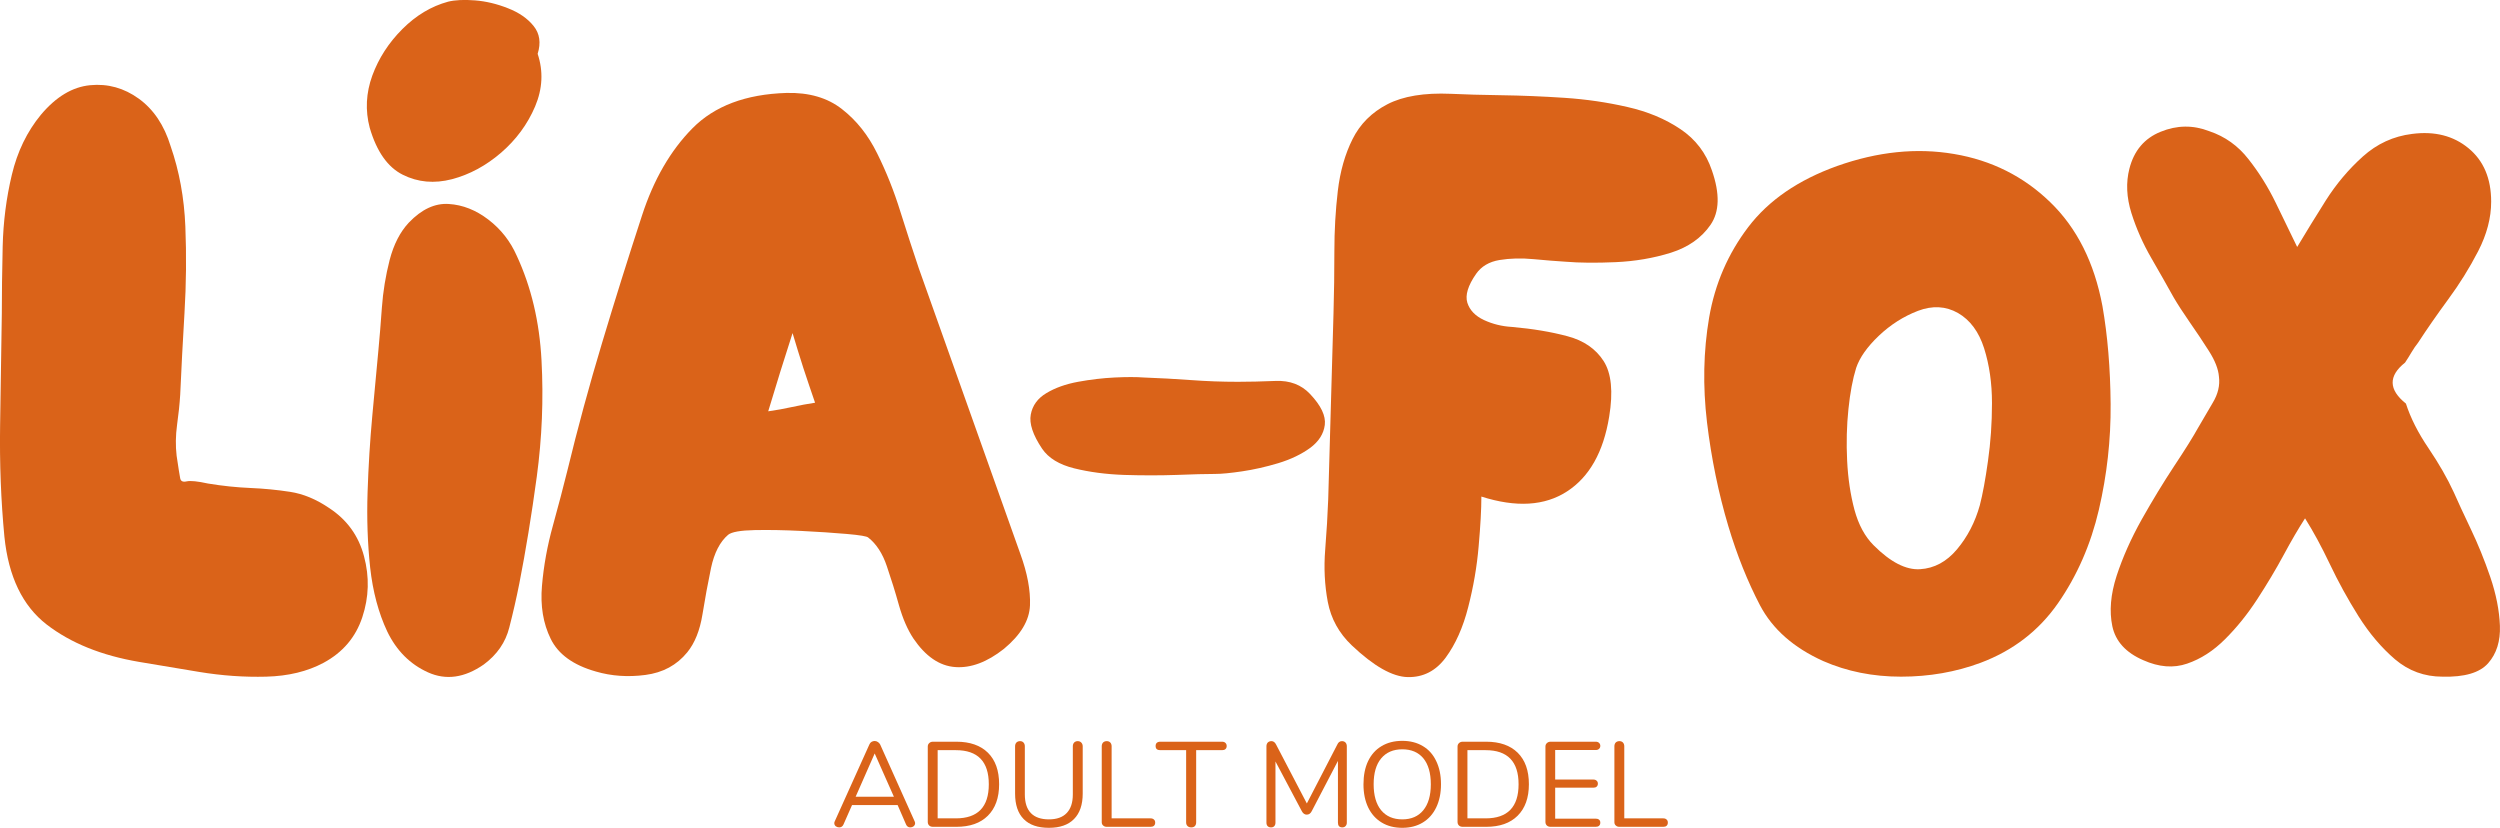 <?xml version="1.0" encoding="UTF-8"?>
<svg xmlns="http://www.w3.org/2000/svg" xmlns:xlink="http://www.w3.org/1999/xlink" zoomAndPan="magnify" preserveAspectRatio="xMidYMid meet" version="1.0" viewBox="51.18 149.43 272.63 90.28">
  <defs>
    <g></g>
  </defs>
  <g fill="#da6319" fill-opacity="1">
    <g transform="translate(49.769, 223.222)">
      <g>
        <path d="M 36.703 -1.516 C 34.93 -0.566 32.844 -0.062 30.438 0 C 28.039 0.062 25.609 -0.109 23.141 -0.516 C 20.68 -0.93 18.5 -1.297 16.594 -1.609 C 12.488 -2.305 9.125 -3.664 6.5 -5.688 C 3.875 -7.719 2.336 -10.91 1.891 -15.266 C 1.516 -19.191 1.359 -23.238 1.422 -27.406 C 1.484 -31.582 1.547 -35.633 1.609 -39.562 C 1.609 -41.77 1.641 -44.219 1.703 -46.906 C 1.766 -49.594 2.098 -52.203 2.703 -54.734 C 3.305 -57.266 4.363 -59.445 5.875 -61.281 C 7.52 -63.238 9.305 -64.312 11.234 -64.5 C 13.172 -64.688 14.941 -64.195 16.547 -63.031 C 18.16 -61.863 19.316 -60.141 20.016 -57.859 C 20.961 -55.141 21.5 -52.211 21.625 -49.078 C 21.75 -45.953 21.719 -42.82 21.531 -39.688 C 21.344 -36.562 21.188 -33.578 21.062 -30.734 C 21 -29.723 20.883 -28.629 20.719 -27.453 C 20.562 -26.285 20.547 -25.164 20.672 -24.094 C 20.867 -22.77 21 -21.945 21.062 -21.625 C 21.125 -21.312 21.359 -21.203 21.766 -21.297 C 22.18 -21.391 22.957 -21.312 24.094 -21.062 C 25.676 -20.801 27.207 -20.641 28.688 -20.578 C 30.176 -20.516 31.629 -20.375 33.047 -20.156 C 34.473 -19.938 35.883 -19.352 37.281 -18.406 C 39.238 -17.133 40.516 -15.375 41.109 -13.125 C 41.711 -10.883 41.648 -8.672 40.922 -6.484 C 40.203 -4.305 38.797 -2.648 36.703 -1.516 Z M 36.703 -1.516 "></path>
      </g>
    </g>
  </g>
  <g fill="#da6319" fill-opacity="1">
    <g transform="translate(89.796, 223.222)">
      <g>
        <path d="M 1.703 -59.859 C 1.203 -61.754 1.297 -63.648 1.984 -65.547 C 2.68 -67.441 3.773 -69.133 5.266 -70.625 C 6.754 -72.113 8.414 -73.109 10.25 -73.609 C 11.008 -73.797 11.988 -73.844 13.188 -73.75 C 14.383 -73.656 15.582 -73.367 16.781 -72.891 C 17.988 -72.422 18.922 -71.773 19.578 -70.953 C 20.242 -70.129 20.391 -69.117 20.016 -67.922 C 20.648 -66.023 20.555 -64.109 19.734 -62.172 C 18.91 -60.242 17.676 -58.566 16.031 -57.141 C 14.383 -55.723 12.598 -54.758 10.672 -54.25 C 8.742 -53.75 6.957 -53.91 5.312 -54.734 C 3.664 -55.555 2.461 -57.266 1.703 -59.859 Z M 14.141 -1.328 C 12.047 0.129 10.02 0.414 8.062 -0.469 C 6.102 -1.352 4.617 -2.844 3.609 -4.938 C 2.66 -6.957 2.039 -9.281 1.75 -11.906 C 1.469 -14.531 1.375 -17.266 1.469 -20.109 C 1.562 -22.953 1.734 -25.734 1.984 -28.453 C 2.242 -31.172 2.469 -33.578 2.656 -35.672 C 2.781 -36.992 2.906 -38.523 3.031 -40.266 C 3.156 -42.004 3.438 -43.727 3.875 -45.438 C 4.32 -47.145 5.02 -48.504 5.969 -49.516 C 7.363 -50.973 8.816 -51.648 10.328 -51.547 C 11.848 -51.453 13.285 -50.883 14.641 -49.844 C 16.004 -48.801 17.035 -47.488 17.734 -45.906 C 19.316 -42.5 20.219 -38.691 20.438 -34.484 C 20.664 -30.273 20.492 -26.051 19.922 -21.812 C 19.348 -17.582 18.711 -13.695 18.016 -10.156 C 17.703 -8.57 17.336 -6.973 16.922 -5.359 C 16.516 -3.742 15.586 -2.398 14.141 -1.328 Z M 14.141 -1.328 "></path>
      </g>
    </g>
  </g>
  <g fill="#da6319" fill-opacity="1">
    <g transform="translate(108.861, 223.222)">
      <g>
        <path d="M 7.297 -0.562 C 4.836 -1.258 3.195 -2.445 2.375 -4.125 C 1.551 -5.801 1.234 -7.727 1.422 -9.906 C 1.609 -12.094 2.004 -14.273 2.609 -16.453 C 3.211 -18.641 3.734 -20.617 4.172 -22.391 C 5.305 -27.066 6.57 -31.727 7.969 -36.375 C 9.363 -41.02 10.816 -45.656 12.328 -50.281 C 13.598 -54.195 15.43 -57.367 17.828 -59.797 C 20.234 -62.234 23.648 -63.52 28.078 -63.656 C 30.547 -63.719 32.566 -63.129 34.141 -61.891 C 35.723 -60.66 37.004 -59.047 37.984 -57.047 C 38.973 -55.055 39.812 -52.953 40.5 -50.734 C 41.195 -48.523 41.863 -46.473 42.5 -44.578 L 53.594 -13.375 C 54.352 -11.289 54.703 -9.426 54.641 -7.781 C 54.578 -6.133 53.629 -4.551 51.797 -3.031 C 49.961 -1.582 48.191 -0.922 46.484 -1.047 C 44.773 -1.172 43.254 -2.211 41.922 -4.172 C 41.297 -5.117 40.773 -6.316 40.359 -7.766 C 39.953 -9.223 39.508 -10.648 39.031 -12.047 C 38.562 -13.441 37.883 -14.484 37 -15.172 C 36.875 -15.305 36.098 -15.438 34.672 -15.562 C 33.242 -15.688 31.598 -15.797 29.734 -15.891 C 27.867 -15.984 26.16 -16.016 24.609 -15.984 C 23.066 -15.953 22.102 -15.781 21.719 -15.469 C 20.832 -14.707 20.211 -13.504 19.859 -11.859 C 19.516 -10.211 19.203 -8.52 18.922 -6.781 C 18.641 -5.039 18.086 -3.664 17.266 -2.656 C 16.129 -1.258 14.609 -0.438 12.703 -0.188 C 10.805 0.062 9.004 -0.062 7.297 -0.562 Z M 26.094 -28.938 C 26.977 -29.062 27.844 -29.219 28.688 -29.406 C 29.539 -29.594 30.379 -29.75 31.203 -29.875 C 30.766 -31.145 30.336 -32.41 29.922 -33.672 C 29.516 -34.941 29.125 -36.207 28.75 -37.469 C 28.301 -36.07 27.852 -34.66 27.406 -33.234 C 26.969 -31.816 26.531 -30.383 26.094 -28.938 Z M 26.094 -28.938 "></path>
      </g>
    </g>
  </g>
  <g fill="#da6319" fill-opacity="1">
    <g transform="translate(162.168, 223.222)">
      <g>
        <path d="M 21.531 -22.109 C 20.52 -22.109 19.113 -22.07 17.312 -22 C 15.508 -21.938 13.609 -21.938 11.609 -22 C 9.617 -22.07 7.801 -22.312 6.156 -22.719 C 4.52 -23.125 3.352 -23.836 2.656 -24.859 C 1.645 -26.367 1.234 -27.613 1.422 -28.594 C 1.609 -29.582 2.176 -30.359 3.125 -30.922 C 4.07 -31.492 5.223 -31.906 6.578 -32.156 C 7.941 -32.406 9.27 -32.562 10.562 -32.625 C 11.863 -32.688 12.926 -32.688 13.75 -32.625 C 15.457 -32.562 17.164 -32.469 18.875 -32.344 C 20.582 -32.219 22.289 -32.156 24 -32.156 C 25.195 -32.156 26.57 -32.188 28.125 -32.25 C 29.676 -32.312 30.926 -31.836 31.875 -30.828 C 33.07 -29.566 33.609 -28.441 33.484 -27.453 C 33.359 -26.473 32.82 -25.633 31.875 -24.938 C 30.926 -24.25 29.77 -23.695 28.406 -23.281 C 27.051 -22.875 25.738 -22.578 24.469 -22.391 C 23.207 -22.203 22.227 -22.109 21.531 -22.109 Z M 21.531 -22.109 "></path>
      </g>
    </g>
  </g>
  <g fill="#da6319" fill-opacity="1">
    <g transform="translate(194.227, 223.222)">
      <g>
        <path d="M 4.359 -3.422 C 2.973 -4.742 2.102 -6.32 1.75 -8.156 C 1.406 -9.988 1.312 -11.883 1.469 -13.844 C 1.625 -15.812 1.734 -17.645 1.797 -19.344 L 2.375 -39.656 C 2.438 -41.863 2.469 -44.102 2.469 -46.375 C 2.469 -48.656 2.594 -50.852 2.844 -52.969 C 3.094 -55.094 3.629 -56.977 4.453 -58.625 C 5.273 -60.27 6.539 -61.535 8.25 -62.422 C 9.957 -63.305 12.266 -63.688 15.172 -63.562 C 16.691 -63.488 18.539 -63.438 20.719 -63.406 C 22.906 -63.375 25.18 -63.281 27.547 -63.125 C 29.922 -62.969 32.211 -62.633 34.422 -62.125 C 36.641 -61.625 38.57 -60.816 40.219 -59.703 C 41.863 -58.598 43.004 -57.098 43.641 -55.203 C 44.523 -52.672 44.473 -50.691 43.484 -49.266 C 42.504 -47.848 41.066 -46.836 39.172 -46.234 C 37.273 -45.641 35.266 -45.297 33.141 -45.203 C 31.023 -45.109 29.211 -45.125 27.703 -45.25 C 26.691 -45.312 25.52 -45.406 24.188 -45.531 C 22.863 -45.656 21.629 -45.625 20.484 -45.438 C 19.348 -45.25 18.492 -44.742 17.922 -43.922 C 17.035 -42.648 16.719 -41.602 16.969 -40.781 C 17.227 -39.969 17.832 -39.336 18.781 -38.891 C 19.727 -38.453 20.738 -38.203 21.812 -38.141 C 24.094 -37.941 26.117 -37.602 27.891 -37.125 C 29.66 -36.656 30.973 -35.754 31.828 -34.422 C 32.68 -33.098 32.883 -31.078 32.438 -28.359 C 31.812 -24.504 30.281 -21.785 27.844 -20.203 C 25.406 -18.617 22.289 -18.43 18.5 -19.641 C 18.5 -18.242 18.398 -16.438 18.203 -14.219 C 18.016 -12.008 17.633 -9.797 17.062 -7.578 C 16.5 -5.367 15.68 -3.535 14.609 -2.078 C 13.535 -0.629 12.16 0.078 10.484 0.047 C 8.805 0.016 6.766 -1.141 4.359 -3.422 Z M 4.359 -3.422 "></path>
      </g>
    </g>
  </g>
  <g fill="#da6319" fill-opacity="1">
    <g transform="translate(235.582, 223.222)">
      <g>
        <path d="M 31.594 -1.516 C 28.875 -0.504 25.977 0 22.906 0 C 19.844 0 17.016 -0.566 14.422 -1.703 C 11.191 -3.16 8.895 -5.188 7.531 -7.781 C 6.176 -10.375 5.023 -13.25 4.078 -16.406 C 3.004 -20.008 2.227 -23.785 1.75 -27.734 C 1.281 -31.691 1.359 -35.504 1.984 -39.172 C 2.617 -42.836 4.039 -46.125 6.25 -49.031 C 8.469 -51.945 11.695 -54.164 15.938 -55.688 C 20.363 -57.258 24.613 -57.695 28.688 -57 C 32.77 -56.312 36.266 -54.562 39.172 -51.75 C 42.086 -48.938 43.988 -45.156 44.875 -40.406 C 45.438 -37.188 45.734 -33.629 45.766 -29.734 C 45.797 -25.848 45.367 -22.004 44.484 -18.203 C 43.598 -14.41 42.113 -11.016 40.031 -8.016 C 37.945 -5.016 35.133 -2.848 31.594 -1.516 Z M 19.922 -14.328 C 21.754 -12.492 23.441 -11.625 24.984 -11.719 C 26.535 -11.812 27.879 -12.535 29.016 -13.891 C 30.16 -15.254 30.988 -16.852 31.5 -18.688 C 31.812 -19.883 32.109 -21.492 32.391 -23.516 C 32.68 -25.547 32.828 -27.648 32.828 -29.828 C 32.828 -32.016 32.539 -34.008 31.969 -35.812 C 31.395 -37.613 30.445 -38.895 29.125 -39.656 C 27.789 -40.414 26.332 -40.492 24.75 -39.891 C 23.176 -39.285 21.754 -38.379 20.484 -37.172 C 19.223 -35.973 18.398 -34.805 18.016 -33.672 C 17.641 -32.473 17.359 -30.973 17.172 -29.172 C 16.984 -27.367 16.938 -25.5 17.031 -23.562 C 17.125 -21.633 17.391 -19.848 17.828 -18.203 C 18.273 -16.566 18.973 -15.273 19.922 -14.328 Z M 19.922 -14.328 "></path>
      </g>
    </g>
  </g>
  <g fill="#da6319" fill-opacity="1">
    <g transform="translate(279.972, 223.222)">
      <g>
        <path d="M 37.562 0 C 35.602 0 33.879 -0.629 32.391 -1.891 C 30.91 -3.16 29.582 -4.727 28.406 -6.594 C 27.238 -8.457 26.195 -10.352 25.281 -12.281 C 24.363 -14.207 23.461 -15.867 22.578 -17.266 C 21.879 -16.191 21.102 -14.863 20.25 -13.281 C 19.395 -11.695 18.43 -10.082 17.359 -8.438 C 16.285 -6.789 15.113 -5.336 13.844 -4.078 C 12.582 -2.816 11.207 -1.93 9.719 -1.422 C 8.238 -0.91 6.645 -1.035 4.938 -1.797 C 3.039 -2.617 1.914 -3.852 1.562 -5.5 C 1.219 -7.145 1.375 -8.977 2.031 -11 C 2.695 -13.031 3.613 -15.086 4.781 -17.172 C 5.957 -19.254 7.129 -21.18 8.297 -22.953 C 9.473 -24.723 10.344 -26.113 10.906 -27.125 C 11.414 -28.008 11.953 -28.926 12.516 -29.875 C 13.086 -30.82 13.312 -31.77 13.188 -32.719 C 13.125 -33.539 12.758 -34.473 12.094 -35.516 C 11.426 -36.566 10.727 -37.613 10 -38.656 C 9.281 -39.695 8.695 -40.598 8.25 -41.359 C 7.551 -42.617 6.742 -44.039 5.828 -45.625 C 4.91 -47.207 4.18 -48.852 3.641 -50.562 C 3.109 -52.27 3.035 -53.879 3.422 -55.391 C 3.922 -57.359 5.055 -58.703 6.828 -59.422 C 8.598 -60.148 10.367 -60.172 12.141 -59.484 C 13.848 -58.91 15.27 -57.895 16.406 -56.438 C 17.551 -54.988 18.547 -53.395 19.391 -51.656 C 20.242 -49.914 21.02 -48.316 21.719 -46.859 C 22.664 -48.441 23.707 -50.133 24.844 -51.938 C 25.988 -53.738 27.332 -55.332 28.875 -56.719 C 30.426 -58.113 32.219 -58.938 34.25 -59.188 C 36.707 -59.508 38.758 -58.988 40.406 -57.625 C 42.051 -56.27 42.875 -54.328 42.875 -51.797 C 42.875 -50.023 42.398 -48.223 41.453 -46.391 C 40.504 -44.555 39.41 -42.801 38.172 -41.125 C 36.941 -39.445 35.852 -37.879 34.906 -36.422 C 34.656 -36.109 34.414 -35.758 34.188 -35.375 C 33.969 -35 33.734 -34.625 33.484 -34.25 C 31.648 -32.789 31.68 -31.301 33.578 -29.781 C 34.086 -28.207 34.91 -26.582 36.047 -24.906 C 37.18 -23.227 38.098 -21.629 38.797 -20.109 C 39.242 -19.098 39.859 -17.77 40.641 -16.125 C 41.43 -14.477 42.145 -12.723 42.781 -10.859 C 43.414 -8.992 43.766 -7.223 43.828 -5.547 C 43.891 -3.867 43.461 -2.508 42.547 -1.469 C 41.629 -0.426 39.969 0.062 37.562 0 Z M 37.562 0 "></path>
      </g>
    </g>
  </g>
  <g fill="#da6319" fill-opacity="1">
    <g transform="translate(141.786, 239.596)">
      <g>
        <path d="M 9.125 -0.625 C 9.164 -0.551 9.188 -0.473 9.188 -0.391 C 9.188 -0.266 9.133 -0.156 9.031 -0.062 C 8.926 0.02 8.805 0.062 8.672 0.062 C 8.453 0.062 8.297 -0.039 8.203 -0.25 L 7.281 -2.375 L 2.312 -2.375 L 1.375 -0.25 C 1.281 -0.039 1.125 0.062 0.906 0.062 C 0.77 0.062 0.645 0.02 0.531 -0.062 C 0.426 -0.156 0.375 -0.27 0.375 -0.406 C 0.375 -0.477 0.395 -0.551 0.438 -0.625 L 4.203 -8.984 C 4.254 -9.109 4.332 -9.203 4.438 -9.266 C 4.539 -9.328 4.656 -9.359 4.781 -9.359 C 4.906 -9.359 5.02 -9.32 5.125 -9.25 C 5.227 -9.188 5.312 -9.098 5.375 -8.984 Z M 2.703 -3.281 L 6.875 -3.281 L 4.781 -8 Z M 2.703 -3.281 "></path>
      </g>
    </g>
  </g>
  <g fill="#da6319" fill-opacity="1">
    <g transform="translate(151.214, 239.596)">
      <g>
        <path d="M 1.703 0 C 1.535 0 1.398 -0.047 1.297 -0.141 C 1.191 -0.242 1.141 -0.375 1.141 -0.531 L 1.141 -8.75 C 1.141 -8.906 1.191 -9.031 1.297 -9.125 C 1.398 -9.227 1.535 -9.281 1.703 -9.281 L 4.266 -9.281 C 5.742 -9.281 6.891 -8.879 7.703 -8.078 C 8.516 -7.273 8.922 -6.129 8.922 -4.641 C 8.922 -3.16 8.508 -2.016 7.688 -1.203 C 6.875 -0.398 5.734 0 4.266 0 Z M 4.203 -0.922 C 6.598 -0.922 7.797 -2.16 7.797 -4.641 C 7.797 -7.117 6.598 -8.359 4.203 -8.359 L 2.219 -8.359 L 2.219 -0.922 Z M 4.203 -0.922 "></path>
      </g>
    </g>
  </g>
  <g fill="#da6319" fill-opacity="1">
    <g transform="translate(160.799, 239.596)">
      <g>
        <path d="M 4.766 0.109 C 3.555 0.109 2.641 -0.207 2.016 -0.844 C 1.391 -1.477 1.078 -2.406 1.078 -3.625 L 1.078 -8.781 C 1.078 -8.945 1.125 -9.082 1.219 -9.188 C 1.32 -9.289 1.457 -9.344 1.625 -9.344 C 1.781 -9.344 1.906 -9.289 2 -9.188 C 2.094 -9.082 2.141 -8.945 2.141 -8.781 L 2.141 -3.531 C 2.141 -2.633 2.359 -1.957 2.797 -1.5 C 3.242 -1.039 3.898 -0.812 4.766 -0.812 C 5.617 -0.812 6.266 -1.039 6.703 -1.5 C 7.148 -1.957 7.375 -2.633 7.375 -3.531 L 7.375 -8.781 C 7.375 -8.945 7.422 -9.082 7.516 -9.188 C 7.617 -9.289 7.75 -9.344 7.906 -9.344 C 8.07 -9.344 8.203 -9.289 8.297 -9.188 C 8.398 -9.082 8.453 -8.945 8.453 -8.781 L 8.453 -3.625 C 8.453 -2.406 8.133 -1.477 7.5 -0.844 C 6.875 -0.207 5.961 0.109 4.766 0.109 Z M 4.766 0.109 "></path>
      </g>
    </g>
  </g>
  <g fill="#da6319" fill-opacity="1">
    <g transform="translate(170.186, 239.596)">
      <g>
        <path d="M 1.672 0 C 1.523 0 1.398 -0.047 1.297 -0.141 C 1.191 -0.234 1.141 -0.352 1.141 -0.5 L 1.141 -8.781 C 1.141 -8.945 1.188 -9.082 1.281 -9.188 C 1.383 -9.289 1.52 -9.344 1.688 -9.344 C 1.852 -9.344 1.984 -9.289 2.078 -9.188 C 2.172 -9.082 2.219 -8.945 2.219 -8.781 L 2.219 -0.922 L 6.469 -0.922 C 6.625 -0.922 6.742 -0.879 6.828 -0.797 C 6.922 -0.723 6.969 -0.609 6.969 -0.453 C 6.969 -0.305 6.922 -0.191 6.828 -0.109 C 6.742 -0.035 6.625 0 6.469 0 Z M 1.672 0 "></path>
      </g>
    </g>
  </g>
  <g fill="#da6319" fill-opacity="1">
    <g transform="translate(177.155, 239.596)">
      <g>
        <path d="M 3.938 0.062 C 3.77 0.062 3.633 0.016 3.531 -0.078 C 3.426 -0.18 3.375 -0.316 3.375 -0.484 L 3.375 -8.359 L 0.547 -8.359 C 0.391 -8.359 0.266 -8.395 0.172 -8.469 C 0.086 -8.551 0.047 -8.664 0.047 -8.812 C 0.047 -8.957 0.086 -9.07 0.172 -9.156 C 0.266 -9.238 0.391 -9.281 0.547 -9.281 L 7.297 -9.281 C 7.453 -9.281 7.57 -9.238 7.656 -9.156 C 7.75 -9.07 7.797 -8.957 7.797 -8.812 C 7.797 -8.664 7.75 -8.551 7.656 -8.469 C 7.57 -8.395 7.453 -8.359 7.297 -8.359 L 4.469 -8.359 L 4.469 -0.484 C 4.469 -0.316 4.422 -0.18 4.328 -0.078 C 4.234 0.016 4.102 0.062 3.938 0.062 Z M 3.938 0.062 "></path>
      </g>
    </g>
  </g>
  <g fill="#da6319" fill-opacity="1">
    <g transform="translate(184.886, 239.596)">
      <g></g>
    </g>
  </g>
  <g fill="#da6319" fill-opacity="1">
    <g transform="translate(188.147, 239.596)">
      <g>
        <path d="M 9.375 -9.344 C 9.539 -9.344 9.672 -9.289 9.766 -9.188 C 9.859 -9.082 9.906 -8.945 9.906 -8.781 L 9.906 -0.453 C 9.906 -0.297 9.859 -0.172 9.766 -0.078 C 9.68 0.016 9.562 0.062 9.406 0.062 C 9.25 0.062 9.129 0.016 9.047 -0.078 C 8.973 -0.172 8.938 -0.297 8.938 -0.453 L 8.938 -7.188 L 6.078 -1.703 C 5.953 -1.453 5.77 -1.328 5.531 -1.328 C 5.312 -1.328 5.133 -1.453 5 -1.703 L 2.125 -7.125 L 2.125 -0.453 C 2.125 -0.297 2.082 -0.172 2 -0.078 C 1.914 0.016 1.797 0.062 1.641 0.062 C 1.484 0.062 1.359 0.016 1.266 -0.078 C 1.18 -0.172 1.141 -0.297 1.141 -0.453 L 1.141 -8.781 C 1.141 -8.945 1.188 -9.082 1.281 -9.188 C 1.383 -9.289 1.52 -9.344 1.688 -9.344 C 1.906 -9.344 2.078 -9.211 2.203 -8.953 L 5.547 -2.547 L 8.859 -8.953 C 8.922 -9.098 8.992 -9.195 9.078 -9.25 C 9.16 -9.312 9.258 -9.344 9.375 -9.344 Z M 9.375 -9.344 "></path>
      </g>
    </g>
  </g>
  <g fill="#da6319" fill-opacity="1">
    <g transform="translate(199.073, 239.596)">
      <g>
        <path d="M 5.031 0.109 C 4.164 0.109 3.414 -0.082 2.781 -0.469 C 2.145 -0.852 1.656 -1.398 1.312 -2.109 C 0.969 -2.828 0.797 -3.664 0.797 -4.625 C 0.797 -5.602 0.961 -6.445 1.297 -7.156 C 1.641 -7.875 2.129 -8.422 2.766 -8.797 C 3.398 -9.18 4.156 -9.375 5.031 -9.375 C 5.895 -9.375 6.645 -9.18 7.281 -8.797 C 7.914 -8.422 8.398 -7.875 8.734 -7.156 C 9.078 -6.445 9.25 -5.609 9.25 -4.641 C 9.25 -3.68 9.078 -2.844 8.734 -2.125 C 8.391 -1.406 7.898 -0.852 7.266 -0.469 C 6.629 -0.082 5.883 0.109 5.031 0.109 Z M 5.031 -0.812 C 6.008 -0.812 6.77 -1.141 7.312 -1.797 C 7.863 -2.461 8.141 -3.41 8.141 -4.641 C 8.141 -5.867 7.867 -6.812 7.328 -7.469 C 6.785 -8.125 6.02 -8.453 5.031 -8.453 C 4.039 -8.453 3.27 -8.117 2.719 -7.453 C 2.176 -6.797 1.906 -5.859 1.906 -4.641 C 1.906 -3.422 2.176 -2.477 2.719 -1.812 C 3.27 -1.145 4.039 -0.812 5.031 -0.812 Z M 5.031 -0.812 "></path>
      </g>
    </g>
  </g>
  <g fill="#da6319" fill-opacity="1">
    <g transform="translate(208.987, 239.596)">
      <g>
        <path d="M 1.703 0 C 1.535 0 1.398 -0.047 1.297 -0.141 C 1.191 -0.242 1.141 -0.375 1.141 -0.531 L 1.141 -8.75 C 1.141 -8.906 1.191 -9.031 1.297 -9.125 C 1.398 -9.227 1.535 -9.281 1.703 -9.281 L 4.266 -9.281 C 5.742 -9.281 6.891 -8.879 7.703 -8.078 C 8.516 -7.273 8.922 -6.129 8.922 -4.641 C 8.922 -3.16 8.508 -2.016 7.688 -1.203 C 6.875 -0.398 5.734 0 4.266 0 Z M 4.203 -0.922 C 6.598 -0.922 7.797 -2.16 7.797 -4.641 C 7.797 -7.117 6.598 -8.359 4.203 -8.359 L 2.219 -8.359 L 2.219 -0.922 Z M 4.203 -0.922 "></path>
      </g>
    </g>
  </g>
  <g fill="#da6319" fill-opacity="1">
    <g transform="translate(218.572, 239.596)">
      <g>
        <path d="M 1.703 0 C 1.535 0 1.398 -0.047 1.297 -0.141 C 1.191 -0.242 1.141 -0.375 1.141 -0.531 L 1.141 -8.75 C 1.141 -8.906 1.191 -9.031 1.297 -9.125 C 1.398 -9.227 1.535 -9.281 1.703 -9.281 L 6.625 -9.281 C 6.781 -9.281 6.898 -9.238 6.984 -9.156 C 7.078 -9.07 7.125 -8.961 7.125 -8.828 C 7.125 -8.691 7.078 -8.582 6.984 -8.5 C 6.898 -8.414 6.781 -8.375 6.625 -8.375 L 2.203 -8.375 L 2.203 -5.156 L 6.359 -5.156 C 6.516 -5.156 6.633 -5.113 6.719 -5.031 C 6.812 -4.957 6.859 -4.848 6.859 -4.703 C 6.859 -4.566 6.812 -4.457 6.719 -4.375 C 6.633 -4.301 6.516 -4.266 6.359 -4.266 L 2.203 -4.266 L 2.203 -0.891 L 6.625 -0.891 C 6.781 -0.891 6.898 -0.852 6.984 -0.781 C 7.078 -0.707 7.125 -0.598 7.125 -0.453 C 7.125 -0.305 7.078 -0.191 6.984 -0.109 C 6.898 -0.035 6.781 0 6.625 0 Z M 1.703 0 "></path>
      </g>
    </g>
  </g>
  <g fill="#da6319" fill-opacity="1">
    <g transform="translate(226.092, 239.596)">
      <g>
        <path d="M 1.672 0 C 1.523 0 1.398 -0.047 1.297 -0.141 C 1.191 -0.234 1.141 -0.352 1.141 -0.5 L 1.141 -8.781 C 1.141 -8.945 1.188 -9.082 1.281 -9.188 C 1.383 -9.289 1.52 -9.344 1.688 -9.344 C 1.852 -9.344 1.984 -9.289 2.078 -9.188 C 2.172 -9.082 2.219 -8.945 2.219 -8.781 L 2.219 -0.922 L 6.469 -0.922 C 6.625 -0.922 6.742 -0.879 6.828 -0.797 C 6.922 -0.723 6.969 -0.609 6.969 -0.453 C 6.969 -0.305 6.922 -0.191 6.828 -0.109 C 6.742 -0.035 6.625 0 6.469 0 Z M 1.672 0 "></path>
      </g>
    </g>
  </g>
</svg>
